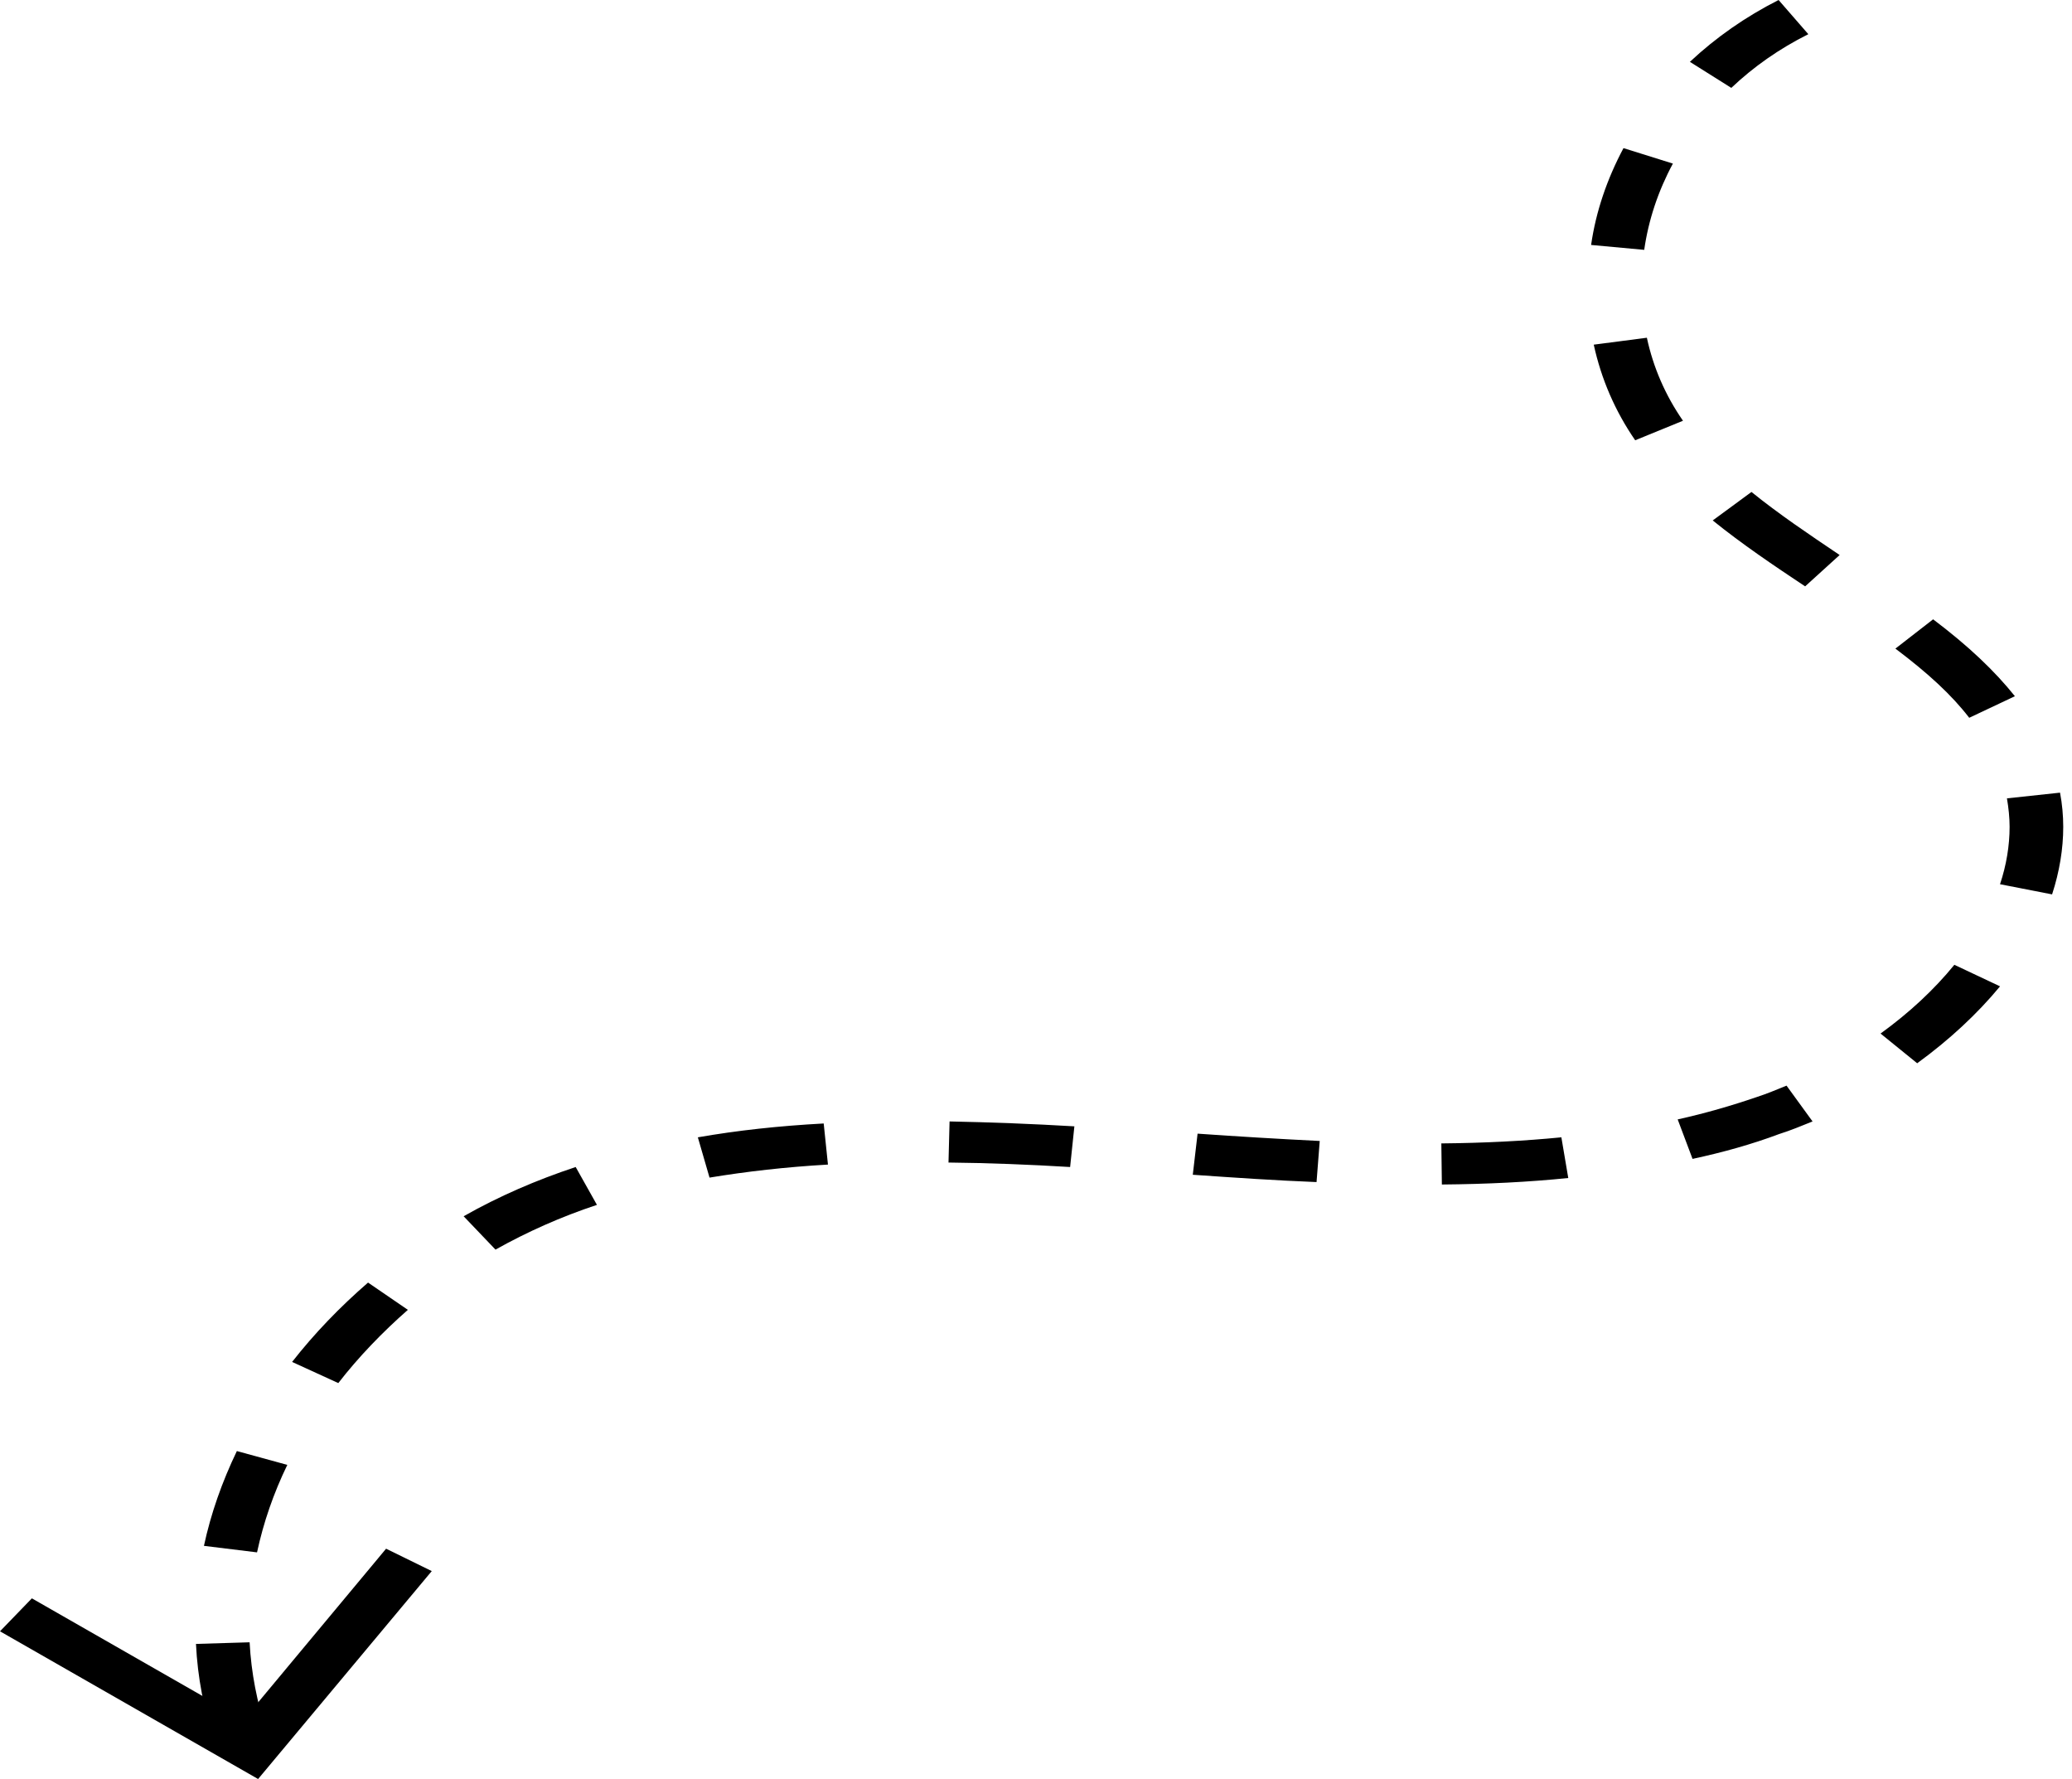 <?xml version="1.0" encoding="UTF-8"?> <svg xmlns="http://www.w3.org/2000/svg" width="113" height="97" viewBox="0 0 113 97" fill="none"> <path d="M11.701 94.959C11.122 93.25 10.774 91.453 10.688 89.634L13.613 89.545C13.7 91.209 14.018 92.829 14.54 94.404L11.701 94.959ZM14.018 84.642L11.122 84.287C11.498 82.534 12.107 80.804 12.918 79.118L15.669 79.872C14.916 81.425 14.366 83.022 14.018 84.642ZM18.45 75.412L15.93 74.259C17.146 72.706 18.537 71.263 20.072 69.932L22.244 71.419C20.854 72.639 19.55 73.992 18.45 75.412ZM27.023 68.135L25.285 66.316C27.197 65.229 29.253 64.341 31.396 63.631L32.555 65.695C30.614 66.338 28.761 67.159 27.023 68.135ZM78.635 64.585L78.606 62.344C80.981 62.322 83.124 62.211 85.152 62.012L85.528 64.23C83.356 64.452 81.097 64.563 78.635 64.585ZM71.8 64.452C69.541 64.363 67.281 64.208 65.051 64.053L65.312 61.812C67.513 61.967 69.743 62.1 71.974 62.211L71.8 64.452ZM38.695 64.208L38.058 62.012C40.23 61.634 42.46 61.39 44.922 61.257L45.154 63.498C42.837 63.631 40.722 63.875 38.695 64.208ZM58.361 63.631C56.16 63.498 53.929 63.409 51.728 63.387L51.786 61.146C54.045 61.191 56.333 61.279 58.593 61.413L58.361 63.631ZM92.306 63.188L91.495 61.035C93.001 60.703 94.449 60.281 95.81 59.815C96.36 59.638 96.882 59.416 97.432 59.194L98.851 61.146C98.243 61.39 97.664 61.634 97.027 61.834C95.549 62.389 93.957 62.833 92.306 63.188ZM104.557 57.974L102.559 56.354C104.123 55.222 105.484 53.958 106.584 52.605L109.075 53.78C107.83 55.289 106.295 56.709 104.557 57.974ZM111.914 48.766L109.075 48.212C109.423 47.169 109.597 46.104 109.597 45.083C109.597 44.573 109.539 44.04 109.452 43.53L112.348 43.219C112.464 43.841 112.522 44.462 112.522 45.083C112.522 46.281 112.319 47.524 111.914 48.766ZM107.395 39.137C106.44 37.895 105.165 36.719 103.369 35.365L105.426 33.768C107.366 35.232 108.786 36.586 109.886 37.961L107.395 39.137ZM98.446 31.971C96.708 30.817 94.999 29.663 93.406 28.377L95.52 26.824C96.998 28.022 98.648 29.131 100.328 30.262L98.446 31.971ZM89.178 24.006C88.077 22.409 87.324 20.656 86.918 18.792L89.815 18.415C90.162 20.035 90.829 21.565 91.784 22.941L89.178 24.006ZM89.67 13.623L86.774 13.356C87.034 11.537 87.642 9.762 88.54 8.076L91.234 8.919C90.423 10.428 89.902 12.003 89.67 13.623ZM94.42 4.792L92.161 3.372C93.58 2.041 95.202 0.91 96.998 0L98.62 1.864C97.027 2.662 95.636 3.639 94.42 4.792Z" fill="black"></path> <path d="M23.547 85.663L21.056 84.442L13.294 93.761L1.738 87.149L0 88.946L14.076 97L23.547 85.663Z" fill="black"></path> </svg> 